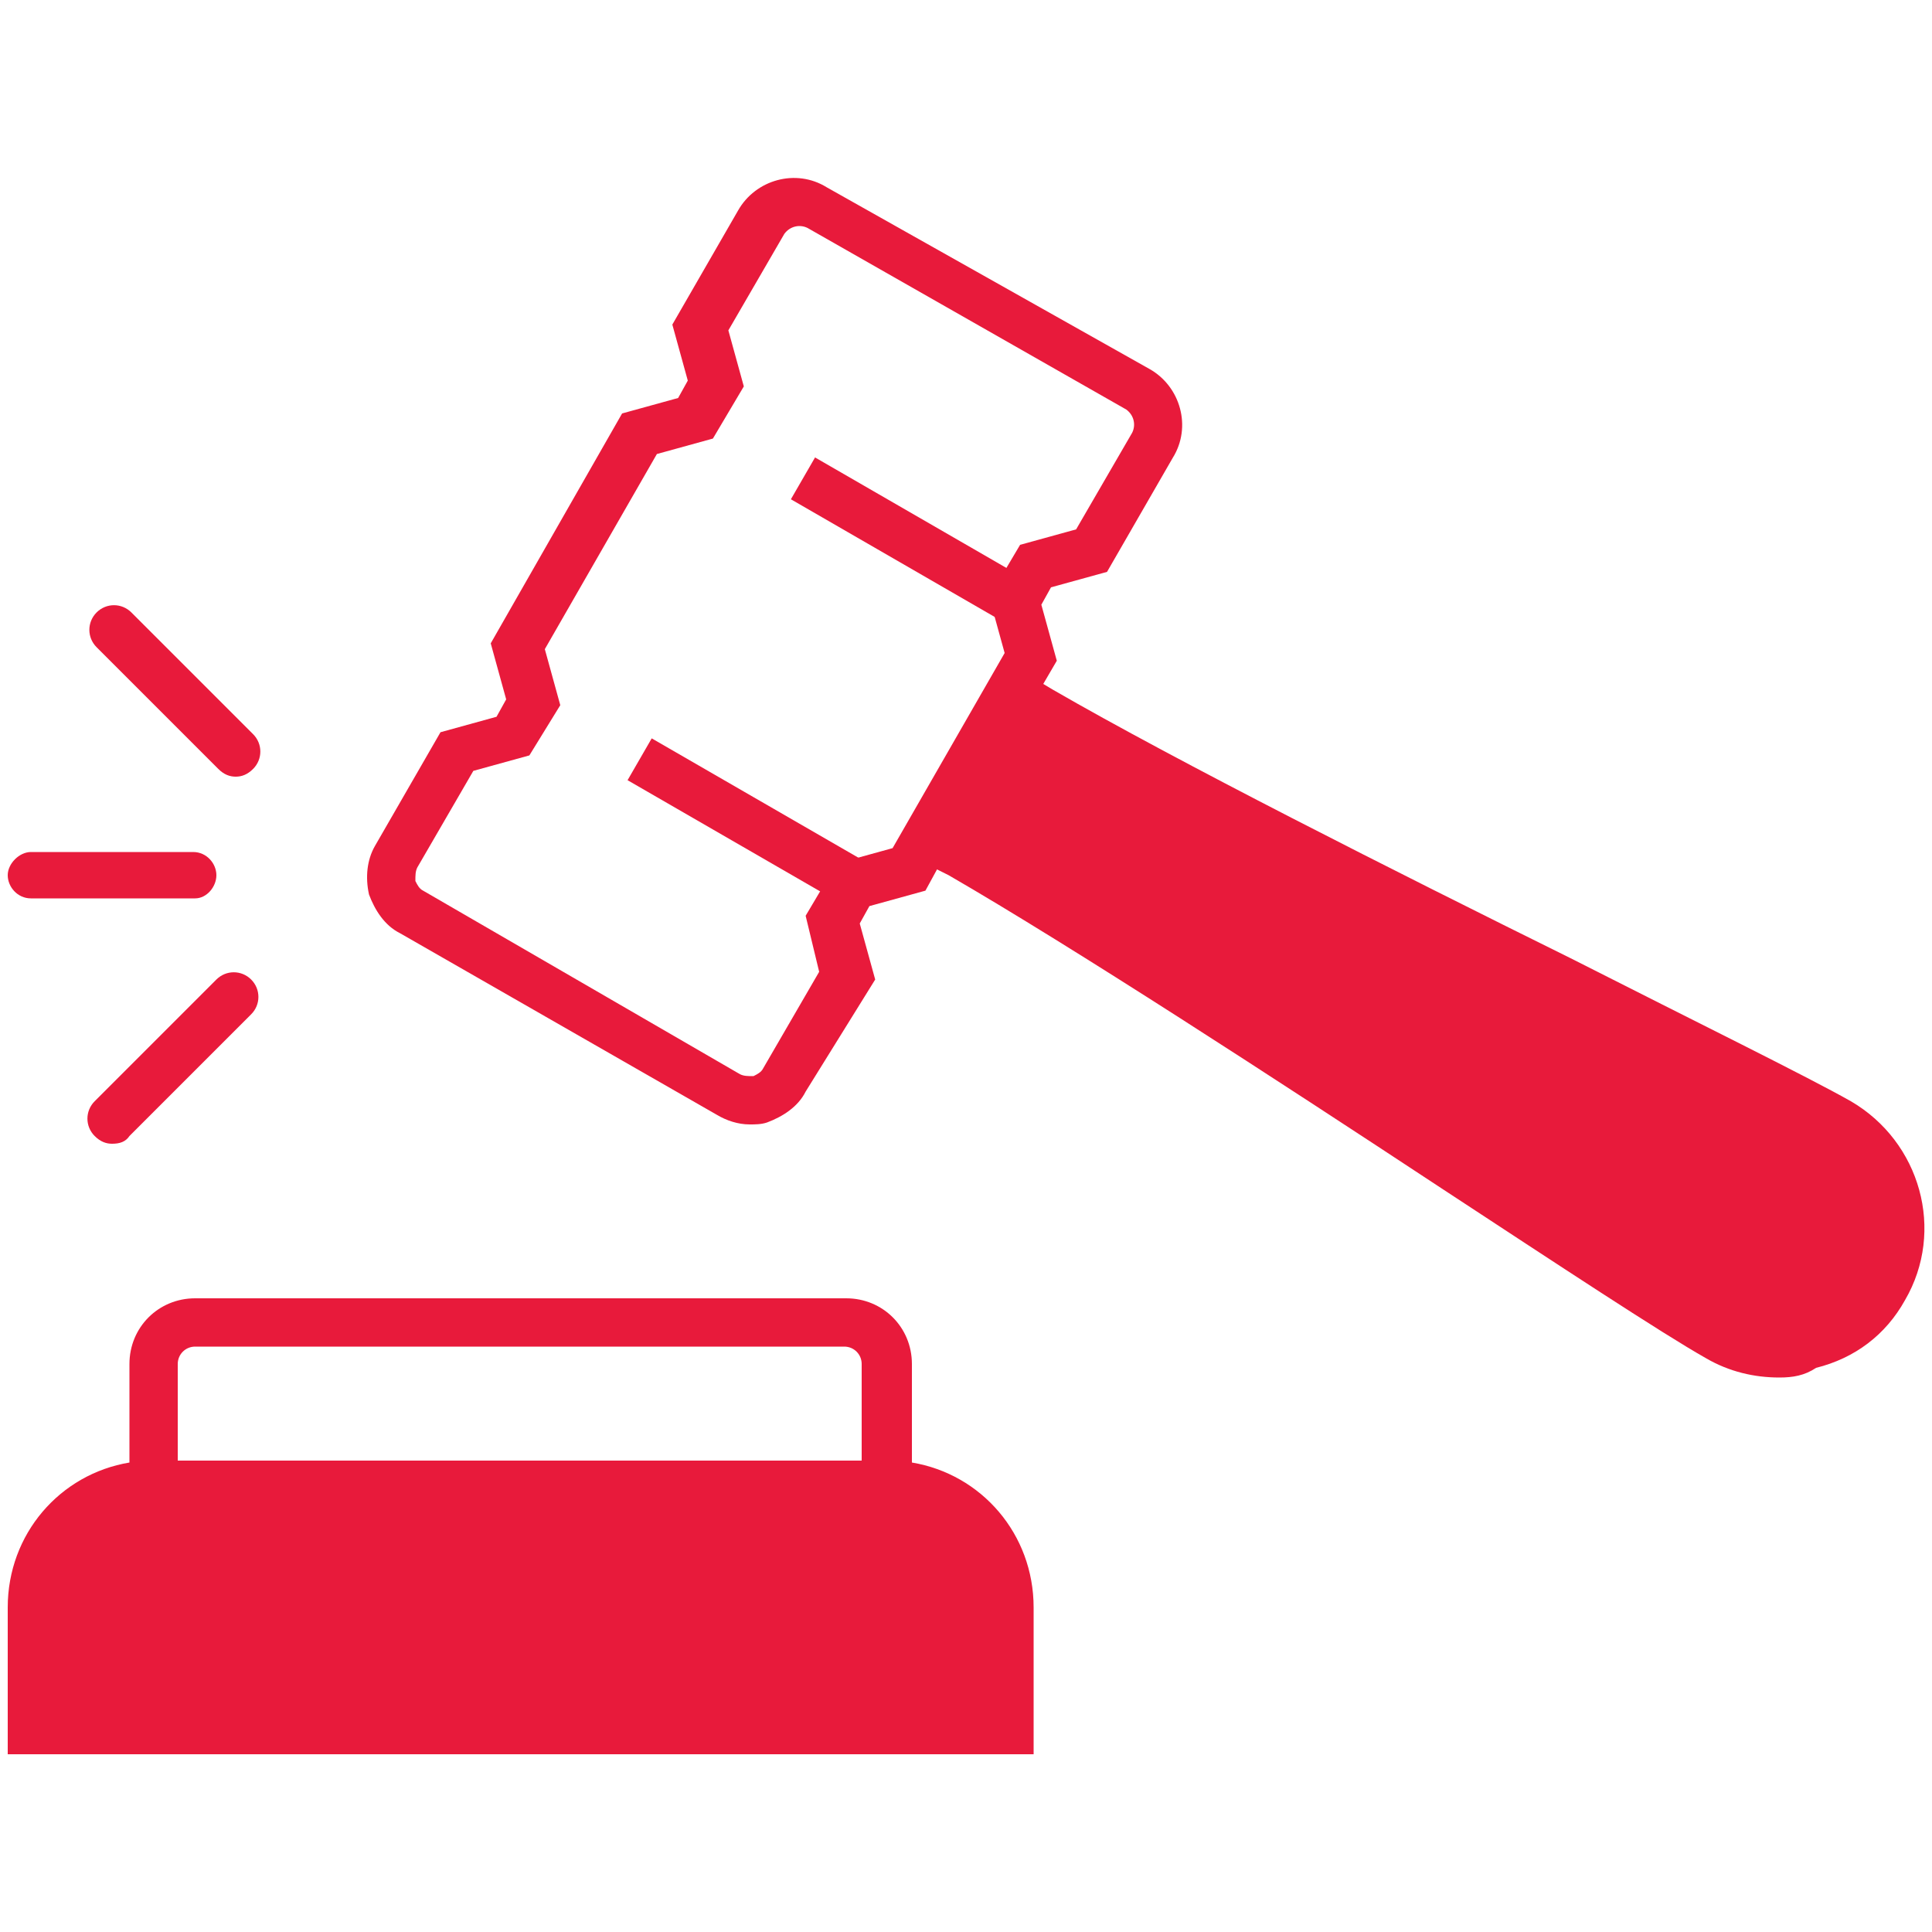 <?xml version="1.0" encoding="utf-8"?>
<!-- Generator: Adobe Illustrator 28.0.0, SVG Export Plug-In . SVG Version: 6.00 Build 0)  -->
<svg version="1.1" id="Layer_1" xmlns="http://www.w3.org/2000/svg" xmlns:xlink="http://www.w3.org/1999/xlink" x="0px" y="0px"
	 viewBox="0 0 100 100" style="enable-background:new 0 0 100 100;" xml:space="preserve">
<style type="text/css">
	.st0{fill:#E81A3B;}
</style>
<g>
	<path class="st0" d="M95.8,57c-2.3-1.3-8-4.1-14.5-7.4c-9.1-4.5-20.4-10.2-26.8-13.9L54,35.4l0.7-1.2l-0.8-2.9l0.5-0.9l2.9-0.8
		l3.4-5.9c1-1.6,0.4-3.7-1.2-4.6L42.8,9.7c-1.6-1-3.7-0.4-4.6,1.2l-3.4,5.9l0.8,2.9l-0.5,0.9l-2.9,0.8l-6.8,11.9l0.8,2.9l-0.5,0.9
		l-2.9,0.8l-3.4,5.9c-0.4,0.7-0.5,1.6-0.3,2.5c0.3,0.8,0.8,1.6,1.6,2l16.4,9.4c0.5,0.3,1.1,0.5,1.7,0.5c0.3,0,0.6,0,0.9-0.1
		c0.8-0.3,1.6-0.8,2-1.6l3.6-5.8l-0.8-2.9l0.5-0.9l2.9-0.8l0.6-1.1l0.6,0.3c6.4,3.7,17,10.6,25.5,16.2c6.1,4,11.4,7.5,13.7,8.8
		c1.2,0.7,2.5,1,3.8,1c0.7,0,1.3-0.1,1.9-0.5c2-0.5,3.6-1.7,4.6-3.5C100.7,63.7,99.4,59.1,95.8,57z M52,33.8l-5.8,10.1l-2.9,0.8
		l-1.6,2.7l0.7,2.9l-2.9,5c-0.1,0.2-0.3,0.3-0.5,0.4c-0.3,0-0.5,0-0.7-0.1l-16.4-9.5c-0.2-0.1-0.3-0.3-0.4-0.5c0-0.3,0-0.5,0.1-0.7
		l2.9-5l2.9-0.8l1.6-2.6l-0.8-2.9L34,23.5l2.9-0.8l1.6-2.7l-0.8-2.9l2.9-5c0.3-0.4,0.8-0.5,1.2-0.3l16.5,9.4
		c0.4,0.3,0.5,0.8,0.3,1.2l-2.9,5l-2.9,0.8l-1.6,2.7L52,33.8z"/>
	<g>
		<rect x="45.8" y="21.6" transform="matrix(0.5 -0.866 0.866 0.5 -0.669 54.705)" class="st0" width="2.5" height="12.7"/>
	</g>
	<g>
		<rect x="37.4" y="36.1" transform="matrix(0.5 -0.866 0.866 0.5 -17.48 54.721)" class="st0" width="2.5" height="12.7"/>
	</g>
	<path class="st0" d="M47.2,75.7v-5.1c0-1.9-1.5-3.4-3.4-3.4H10.1c-1.9,0-3.4,1.5-3.4,3.4v5.1c-3.6,0.6-6.3,3.7-6.3,7.5v7.6h53.1
		v-7.6C53.5,79.4,50.8,76.3,47.2,75.7z M44.6,75.6H9.2v-5c0-0.5,0.4-0.9,0.9-0.9h33.6c0.5,0,0.9,0.4,0.9,0.9V75.6z"/>
	<g>
		<path class="st0" d="M12.2,40.2c-0.3,0-0.6-0.1-0.9-0.4L5,33.5c-0.5-0.5-0.5-1.3,0-1.8c0.5-0.5,1.3-0.5,1.8,0l6.3,6.3
			c0.5,0.5,0.5,1.3,0,1.8C12.8,40.1,12.5,40.2,12.2,40.2z"/>
	</g>
	<g>
		<path class="st0" d="M5.8,59.2c-0.3,0-0.6-0.1-0.9-0.4c-0.5-0.5-0.5-1.3,0-1.8l6.3-6.3c0.5-0.5,1.3-0.5,1.8,0s0.5,1.3,0,1.8
			l-6.3,6.3C6.5,59.1,6.2,59.2,5.8,59.2z"/>
	</g>
	<g>
		<path class="st0" d="M10.1,46.5H1.6c-0.7,0-1.2-0.6-1.2-1.2s0.6-1.2,1.2-1.2H10c0.7,0,1.2,0.6,1.2,1.2S10.7,46.5,10.1,46.5z"/>
	</g>
</g>
</svg>
